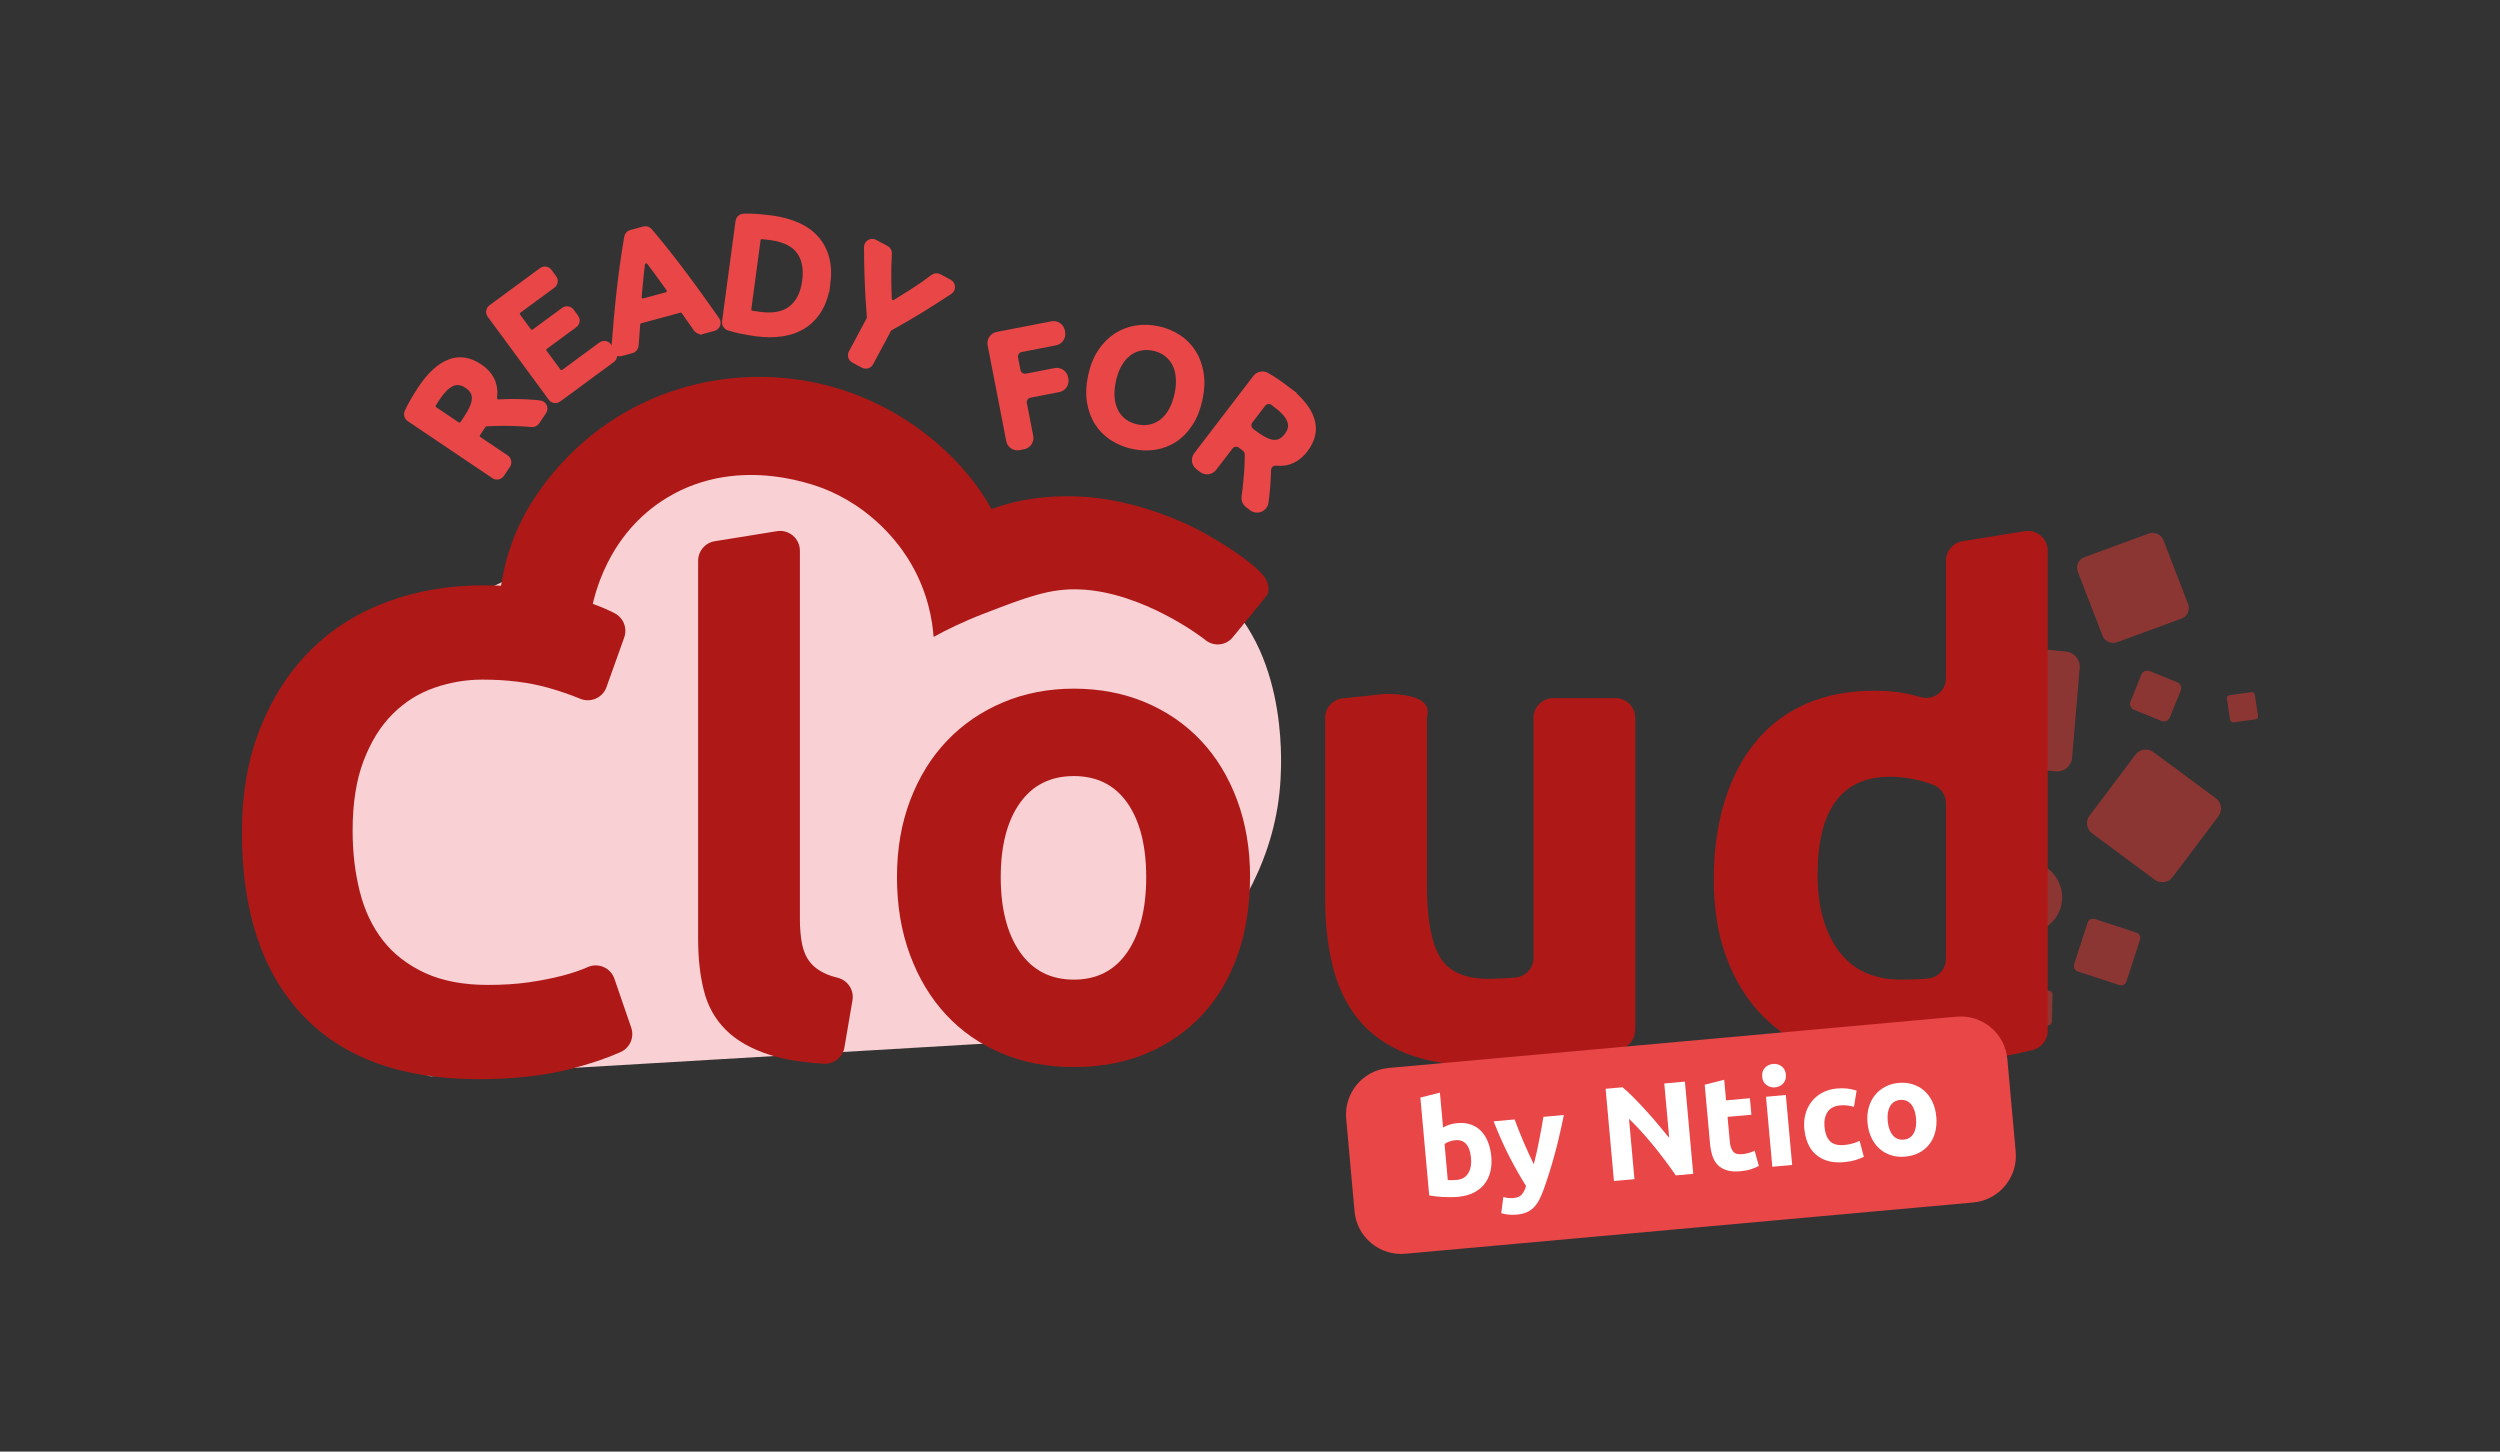 <svg width="248" height="144" viewBox="0 0 248 144" fill="none" xmlns="http://www.w3.org/2000/svg">
<rect x="0" y="0" width="248" height="144" fill="#333333" stroke="none"/>
<path d="M32.049 73.888C32.354 73.825 32.731 73.763 32.731 73.763C32.958 73.728 33.185 73.694 33.412 73.664C35.494 69.906 40.336 62.439 49.226 58.019C53.461 55.913 57.416 55.098 60.429 54.79C62.477 47.581 67.978 41.875 75.317 40.376C86.178 38.156 96.951 45.988 99.379 57.866C99.531 58.62 98.808 58.52 98.888 59.266C99.201 59.236 99.817 58.556 100.357 58.335C102.314 57.534 103.791 57.154 104.295 56.464C106.221 53.826 114.395 54.363 119.594 57.9C127.742 63.443 127.132 75.363 127.035 77.231C126.24 92.762 111.676 101.728 109.858 102.808C87.473 104.13 65.085 105.45 42.7 106.772C41.014 106.242 32.999 103.521 29.457 95.384C24.918 84.96 31.361 74.032 32.049 73.888Z" fill="#F9D0D4"/>
<path opacity="0.5" d="M207.096 91.518L205.752 95.667C205.658 95.958 205.827 96.273 206.126 96.373L210.225 97.712C210.527 97.812 210.849 97.654 210.943 97.363L212.287 93.214C212.381 92.923 212.215 92.604 211.913 92.507L207.814 91.168C207.512 91.069 207.191 91.227 207.096 91.518ZM200.417 98.172C200.217 98.166 200.051 98.322 200.046 98.521L199.982 101.237C199.976 101.437 200.134 101.603 200.334 101.611L203.177 101.708C203.377 101.714 203.543 101.559 203.549 101.359L203.613 98.646C203.618 98.446 203.46 98.28 203.261 98.272L200.417 98.175V98.172ZM202.18 58.485C202.352 58.46 202.465 58.304 202.44 58.133L202.085 55.807C202.061 55.636 201.9 55.516 201.731 55.541L199.317 55.874C199.148 55.896 199.031 56.054 199.056 56.226L199.411 58.551C199.436 58.723 199.597 58.842 199.766 58.817L202.18 58.485ZM197.576 87.613C196.834 89.439 197.737 91.534 199.597 92.288C201.454 93.042 203.563 92.174 204.305 90.345C205.048 88.516 204.145 86.424 202.285 85.667C200.425 84.91 198.319 85.781 197.576 87.61M206.769 55.275C206.187 55.489 205.896 56.132 206.118 56.711L208.565 63.047C208.79 63.626 209.444 63.919 210.026 63.706L216.408 61.361C216.99 61.148 217.281 60.505 217.06 59.926L214.612 53.59C214.388 53.011 213.734 52.717 213.152 52.931L206.769 55.275ZM203.926 76.519C204.752 76.596 205.478 75.998 205.547 75.183L206.306 66.25C206.376 65.436 205.763 64.709 204.935 64.632L195.888 63.778C195.063 63.7 194.336 64.299 194.267 65.114L193.508 74.046C193.438 74.861 194.051 75.587 194.88 75.665L203.928 76.519H203.926ZM211.844 74.858L207.282 80.92C206.866 81.474 206.985 82.261 207.551 82.68L213.739 87.258C214.305 87.677 215.1 87.566 215.519 87.011L220.081 80.95C220.496 80.396 220.377 79.609 219.812 79.19L213.623 74.612C213.058 74.193 212.262 74.304 211.844 74.858ZM215.97 67.68L213.257 66.577C212.93 66.444 212.559 66.597 212.429 66.921L211.345 69.59C211.215 69.911 211.373 70.28 211.7 70.413L214.413 71.516C214.74 71.649 215.111 71.497 215.242 71.175L216.325 68.506C216.455 68.185 216.298 67.816 215.97 67.683M221.145 68.969C220.99 68.991 220.884 69.135 220.906 69.291L221.231 71.413C221.256 71.569 221.4 71.68 221.555 71.657L223.758 71.353C223.914 71.33 224.022 71.186 223.997 71.031L223.672 68.908C223.647 68.753 223.503 68.642 223.348 68.664L221.142 68.969H221.145Z" fill="#E73A34"/>
<path d="M47.441 107.05C39.808 107.05 33.994 104.927 29.995 100.681C25.998 96.438 24 90.407 24 82.592C24 78.706 24.61 75.239 25.829 72.19C27.049 69.142 28.72 66.567 30.843 64.466C32.966 62.365 35.493 60.775 38.431 59.691C41.366 58.607 44.55 58.064 47.984 58.064C49.971 58.064 51.778 58.211 53.405 58.505C55.032 58.799 56.454 59.137 57.673 59.522C58.893 59.907 59.91 60.301 60.722 60.708C60.805 60.75 60.885 60.789 60.963 60.83C61.844 61.276 62.252 62.307 61.922 63.239L60.162 68.166C59.782 69.225 58.596 69.743 57.554 69.314C56.581 68.912 55.528 68.551 54.389 68.23C52.468 67.687 50.29 67.418 47.851 67.418C46.224 67.418 44.633 67.689 43.076 68.23C41.518 68.773 40.138 69.641 38.944 70.838C37.746 72.035 36.788 73.582 36.064 75.48C35.341 77.379 34.98 79.682 34.98 82.392C34.98 84.559 35.219 86.582 35.693 88.456C36.167 90.33 36.934 91.945 37.996 93.301C39.057 94.656 40.446 95.728 42.161 96.518C43.877 97.308 45.956 97.704 48.394 97.704C49.93 97.704 51.307 97.616 52.527 97.433C53.746 97.253 54.83 97.039 55.78 96.79C56.728 96.543 57.565 96.26 58.286 95.942C58.294 95.939 58.3 95.936 58.308 95.933C59.358 95.473 60.578 96.008 60.949 97.092L62.615 101.936C62.945 102.893 62.496 103.943 61.575 104.359C60.292 104.938 58.721 105.476 56.864 105.972C54.154 106.695 51.013 107.055 47.447 107.055L47.441 107.05Z" fill="#AE1917"/>
<path d="M83.773 103.89C83.604 104.874 82.725 105.575 81.73 105.52C79.585 105.395 77.786 105.098 76.337 104.633C74.508 104.048 73.061 103.222 72 102.161C70.938 101.099 70.215 99.813 69.832 98.3C69.447 96.787 69.256 95.082 69.256 93.184V55.625C69.256 54.663 69.954 53.843 70.905 53.688L77.077 52.693C78.269 52.502 79.35 53.422 79.35 54.63V91.15C79.35 92.053 79.416 92.868 79.552 93.588C79.688 94.312 79.948 94.921 80.331 95.418C80.713 95.914 81.267 96.321 81.991 96.637C82.301 96.773 82.659 96.889 83.061 96.983C84.078 97.222 84.743 98.197 84.565 99.225L83.77 103.887L83.773 103.89Z" fill="#AE1917"/>
<path d="M124.002 87.016C124.002 89.818 123.595 92.379 122.783 94.707C121.971 97.035 120.796 99.022 119.26 100.668C117.725 102.317 115.882 103.592 113.74 104.496C111.595 105.399 109.189 105.851 106.526 105.851C103.862 105.851 101.523 105.399 99.378 104.496C97.233 103.592 95.39 102.317 93.857 100.668C92.322 99.019 91.125 97.032 90.266 94.707C89.406 92.382 88.98 89.818 88.98 87.016C88.98 84.214 89.42 81.664 90.302 79.359C91.183 77.055 92.402 75.09 93.96 73.464C95.517 71.837 97.369 70.573 99.517 69.669C101.662 68.766 103.998 68.314 106.528 68.314C109.059 68.314 111.462 68.766 113.607 69.669C115.752 70.573 117.592 71.837 119.127 73.464C120.663 75.09 121.86 77.055 122.719 79.359C123.576 81.662 124.008 84.214 124.008 87.016H124.002ZM113.704 87.016C113.704 83.898 113.083 81.448 111.841 79.663C110.6 77.879 108.826 76.986 106.523 76.986C104.22 76.986 102.435 77.879 101.171 79.663C99.907 81.448 99.273 83.898 99.273 87.016C99.273 90.134 99.905 92.606 101.171 94.435C102.435 96.264 104.22 97.179 106.523 97.179C108.826 97.179 110.6 96.264 111.841 94.435C113.083 92.606 113.704 90.134 113.704 87.016Z" fill="#AE1917"/>
<path d="M162.212 102.172C162.212 103.078 161.591 103.865 160.71 104.078C159.261 104.428 157.551 104.757 155.572 105.071C152.861 105.5 150.015 105.714 147.036 105.714C144.056 105.714 141.49 105.306 139.481 104.494C137.471 103.682 135.878 102.54 134.706 101.071C133.53 99.605 132.696 97.854 132.2 95.82C131.701 93.788 131.455 91.551 131.455 89.112V71.223C131.455 70.139 132.333 69.26 133.417 69.26C134.742 69.119 136.064 68.978 137.388 68.834C139.134 68.834 141.094 69.069 141.545 70.153C141.737 70.608 141.551 71.054 141.551 71.22V87.89C141.551 91.141 141.981 93.491 142.84 94.935C143.696 96.382 145.301 97.103 147.651 97.103C148.372 97.103 149.142 97.069 149.954 97C150.087 96.989 150.217 96.978 150.345 96.967C151.354 96.875 152.124 96.027 152.124 95.016V71.217C152.124 70.134 153.003 69.255 154.086 69.255H160.258C161.342 69.255 162.218 70.134 162.218 71.217V102.163L162.212 102.172Z" fill="#AE1917"/>
<path d="M203.136 102.255C203.136 103.158 202.518 103.94 201.642 104.159C201.132 104.286 200.592 104.408 200.018 104.53C198.843 104.78 197.612 104.993 196.326 105.173C195.04 105.353 193.73 105.5 192.396 105.614C191.063 105.727 189.789 105.783 188.569 105.783C185.631 105.783 183.012 105.353 180.709 104.497C178.406 103.64 176.463 102.407 174.884 100.805C173.301 99.203 172.096 97.261 171.259 94.98C170.422 92.699 170.006 90.135 170.006 87.289C170.006 84.443 170.366 81.79 171.089 79.465C171.81 77.14 172.852 75.164 174.205 73.537C175.56 71.91 177.22 70.668 179.185 69.809C181.15 68.953 183.398 68.52 185.925 68.52C187.325 68.52 188.577 68.656 189.686 68.928C189.963 68.994 190.24 69.069 190.517 69.152C191.776 69.524 193.039 68.598 193.039 67.287V55.625C193.039 54.663 193.738 53.843 194.689 53.688L200.861 52.693C202.052 52.502 203.133 53.422 203.133 54.63V102.255H203.136ZM180.302 86.815C180.302 89.933 181 92.438 182.403 94.337C183.802 96.232 185.881 97.183 188.636 97.183C189.539 97.183 190.373 97.15 191.141 97.08C191.18 97.078 191.219 97.072 191.26 97.069C192.269 96.978 193.039 96.13 193.039 95.115V79.687C193.039 78.88 192.549 78.154 191.798 77.86C191.424 77.713 191.014 77.583 190.567 77.461C189.55 77.19 188.522 77.054 187.485 77.054C182.696 77.054 180.305 80.308 180.305 86.809L180.302 86.815Z" fill="#AE1917"/>
<path d="M194.087 100.855L137.748 105.942C135.194 106.173 133.311 108.43 133.542 110.983L134.371 120.166C134.602 122.72 136.859 124.603 139.412 124.372L195.751 119.285C198.305 119.054 200.188 116.797 199.957 114.244L199.128 105.06C198.897 102.507 196.64 100.624 194.087 100.855Z" fill="#E94647"/>
<path d="M147.938 114.756C147.988 115.31 147.952 115.82 147.83 116.283C147.708 116.746 147.506 117.15 147.229 117.494C146.949 117.838 146.594 118.118 146.159 118.328C145.726 118.539 145.222 118.672 144.651 118.725C144.413 118.747 144.163 118.758 143.903 118.758C143.642 118.758 143.385 118.752 143.13 118.741C142.875 118.727 142.631 118.708 142.398 118.68C142.165 118.652 141.957 118.619 141.777 118.583L140.901 108.88L142.839 108.387L143.152 111.846C143.362 111.729 143.584 111.632 143.817 111.56C144.05 111.485 144.302 111.436 144.576 111.413C145.07 111.369 145.513 111.413 145.907 111.552C146.3 111.691 146.638 111.904 146.924 112.198C147.206 112.491 147.436 112.855 147.608 113.287C147.78 113.719 147.891 114.21 147.941 114.753L147.938 114.756ZM145.926 114.883C145.812 113.617 145.289 113.024 144.355 113.11C144.152 113.129 143.956 113.173 143.762 113.243C143.568 113.315 143.412 113.395 143.299 113.484L143.62 117.062C143.717 117.07 143.842 117.075 143.994 117.075C144.144 117.075 144.307 117.067 144.485 117.051C145.023 117.003 145.411 116.782 145.649 116.385C145.887 115.992 145.981 115.49 145.926 114.883Z" fill="white"/>
<path d="M155.136 110.608C154.859 111.982 154.559 113.274 154.232 114.482C153.905 115.691 153.537 116.868 153.124 118.016C152.974 118.429 152.819 118.781 152.661 119.074C152.5 119.368 152.32 119.615 152.115 119.814C151.91 120.014 151.674 120.169 151.403 120.277C151.134 120.385 150.812 120.457 150.444 120.491C150.136 120.518 149.848 120.516 149.585 120.482C149.318 120.449 149.1 120.405 148.925 120.349L149.127 118.747C149.335 118.8 149.521 118.831 149.682 118.844C149.842 118.856 150.011 118.856 150.186 118.839C150.538 118.808 150.801 118.689 150.973 118.481C151.145 118.276 151.283 117.999 151.383 117.653C150.854 116.813 150.316 115.865 149.767 114.812C149.219 113.756 148.687 112.564 148.166 111.237L150.252 111.048C150.372 111.384 150.51 111.747 150.665 112.135C150.821 112.526 150.984 112.919 151.153 113.315C151.322 113.712 151.494 114.1 151.666 114.474C151.838 114.848 152.001 115.189 152.154 115.494C152.24 115.167 152.328 114.804 152.417 114.405C152.506 114.005 152.592 113.598 152.675 113.177C152.758 112.756 152.835 112.343 152.91 111.932C152.985 111.522 153.052 111.143 153.107 110.791L155.141 110.608H155.136Z" fill="white"/>
<path d="M166.244 116.605C165.56 115.611 164.828 114.635 164.049 113.676C163.271 112.717 162.453 111.819 161.597 110.982L162.137 116.974L160.103 117.157L159.277 108.008L160.954 107.856C161.27 108.119 161.624 108.449 162.015 108.837C162.406 109.228 162.805 109.646 163.212 110.093C163.62 110.539 164.027 111.004 164.435 111.487C164.842 111.969 165.224 112.434 165.585 112.881L165.097 107.482L167.142 107.296L167.968 116.445L166.239 116.6L166.244 116.605Z" fill="white"/>
<path d="M169.104 107.604L171.041 107.11L171.227 109.156L173.591 108.942L173.738 110.58L171.374 110.794L171.596 113.235C171.632 113.648 171.734 113.972 171.903 114.205C172.069 114.438 172.374 114.535 172.815 114.496C173.026 114.477 173.242 114.438 173.464 114.377C173.685 114.316 173.885 114.244 174.062 114.155L174.478 115.663C174.248 115.782 173.993 115.888 173.707 115.985C173.425 116.082 173.07 116.148 172.649 116.187C172.111 116.234 171.662 116.204 171.296 116.09C170.93 115.976 170.631 115.799 170.395 115.558C170.16 115.317 169.985 115.017 169.869 114.654C169.753 114.291 169.672 113.887 169.633 113.438L169.107 107.604H169.104Z" fill="white"/>
<path d="M177.158 106.598C177.191 106.958 177.099 107.252 176.886 107.482C176.673 107.709 176.407 107.836 176.088 107.867C175.769 107.897 175.486 107.817 175.234 107.631C174.982 107.446 174.841 107.171 174.807 106.811C174.774 106.451 174.866 106.157 175.079 105.927C175.292 105.7 175.559 105.572 175.877 105.542C176.196 105.511 176.479 105.592 176.731 105.777C176.983 105.963 177.124 106.237 177.158 106.598ZM177.781 115.563L175.813 115.741L175.187 108.798L177.155 108.621L177.781 115.563Z" fill="white"/>
<path d="M178.985 111.958C178.94 111.456 178.979 110.977 179.101 110.517C179.223 110.056 179.425 109.649 179.702 109.292C179.979 108.934 180.331 108.637 180.753 108.405C181.174 108.172 181.667 108.031 182.23 107.978C182.599 107.945 182.942 107.947 183.255 107.986C183.569 108.025 183.876 108.091 184.178 108.188L183.912 109.796C183.721 109.743 183.513 109.699 183.289 109.666C183.064 109.632 182.815 109.63 182.543 109.655C181.961 109.707 181.545 109.926 181.29 110.314C181.035 110.702 180.936 111.19 180.991 111.778C181.047 112.401 181.224 112.875 181.526 113.194C181.828 113.512 182.31 113.643 182.978 113.582C183.217 113.56 183.469 113.515 183.738 113.446C184.006 113.377 184.25 113.285 184.472 113.166L184.893 114.751C184.674 114.868 184.394 114.979 184.059 115.078C183.721 115.181 183.347 115.25 182.934 115.286C182.299 115.344 181.745 115.297 181.271 115.15C180.797 115.004 180.398 114.779 180.074 114.48C179.749 114.18 179.5 113.815 179.323 113.382C179.145 112.95 179.034 112.476 178.987 111.955L178.985 111.958Z" fill="white"/>
<path d="M192.08 110.76C192.13 111.306 192.096 111.814 191.977 112.279C191.861 112.747 191.667 113.155 191.395 113.504C191.123 113.853 190.788 114.133 190.386 114.347C189.984 114.56 189.524 114.69 189.003 114.737C188.493 114.785 188.019 114.737 187.587 114.599C187.152 114.46 186.772 114.244 186.445 113.95C186.118 113.657 185.849 113.291 185.642 112.853C185.434 112.415 185.306 111.922 185.256 111.378C185.206 110.832 185.248 110.328 185.378 109.862C185.509 109.397 185.711 108.995 185.988 108.649C186.262 108.305 186.6 108.025 187.002 107.812C187.404 107.598 187.853 107.468 188.344 107.424C188.834 107.379 189.314 107.424 189.746 107.562C190.181 107.701 190.561 107.914 190.888 108.205C191.215 108.496 191.484 108.856 191.692 109.291C191.9 109.724 192.027 110.214 192.077 110.76H192.08ZM190.073 110.941C190.018 110.334 189.854 109.868 189.58 109.541C189.305 109.214 188.945 109.073 188.496 109.114C188.047 109.156 187.715 109.361 187.501 109.729C187.285 110.101 187.205 110.589 187.26 111.195C187.316 111.802 187.482 112.274 187.759 112.609C188.036 112.944 188.402 113.091 188.851 113.05C189.3 113.008 189.63 112.8 189.838 112.42C190.048 112.044 190.126 111.55 190.07 110.943L190.073 110.941Z" fill="white"/>
<path d="M41.8 38.561C42.701 37.225 43.632 36.368 44.6 35.989C45.567 35.612 46.553 35.761 47.559 36.438C48.654 37.175 49.125 38.178 48.967 39.442C48.931 39.733 49.175 39.982 49.466 39.966C49.63 39.958 49.807 39.949 49.993 39.941C50.431 39.924 50.896 39.921 51.39 39.93C51.883 39.938 52.379 39.96 52.878 39.999C53.102 40.016 53.321 40.038 53.538 40.06C53.895 40.102 54.081 40.503 53.881 40.8L53.199 41.812C53.102 41.956 52.931 42.036 52.756 42.019C52.412 41.986 52.06 41.961 51.703 41.945C51.245 41.922 50.797 41.906 50.353 41.9C49.91 41.895 49.488 41.898 49.084 41.911C48.782 41.922 48.499 41.934 48.239 41.95C48.086 41.961 47.945 42.042 47.864 42.175C47.837 42.219 47.809 42.261 47.784 42.299C47.723 42.388 47.668 42.474 47.612 42.554L47.329 42.976C47.183 43.194 47.241 43.491 47.46 43.638L50.17 45.464C50.389 45.611 50.447 45.908 50.3 46.127L49.699 47.019C49.552 47.238 49.256 47.296 49.037 47.149L40.634 41.49C40.442 41.36 40.37 41.113 40.465 40.903C40.62 40.553 40.803 40.199 41.011 39.841C41.29 39.356 41.554 38.932 41.8 38.566V38.561ZM43.339 39.42C43.194 39.636 43.059 39.844 42.937 40.046C42.806 40.262 42.87 40.542 43.081 40.684L45.309 42.183C45.528 42.33 45.825 42.272 45.971 42.053L46.202 41.712C46.479 41.302 46.697 40.928 46.864 40.584C47.03 40.243 47.124 39.927 47.149 39.642C47.174 39.353 47.124 39.09 47.002 38.852C46.878 38.613 46.664 38.392 46.362 38.187C46.077 37.995 45.8 37.887 45.533 37.862C45.265 37.837 45.007 37.884 44.755 38.009C44.505 38.131 44.261 38.314 44.026 38.558C43.79 38.802 43.563 39.087 43.341 39.417L43.339 39.42Z" fill="#E94647" stroke="#E94647" stroke-width="0.687" stroke-miterlimit="10"/>
<path d="M54.71 39.445L48.662 31.222C48.507 31.011 48.551 30.712 48.765 30.557L53.77 26.876C53.981 26.721 54.28 26.765 54.435 26.979L54.892 27.6C55.048 27.81 55.003 28.11 54.79 28.265L51.417 30.745C51.206 30.901 51.159 31.2 51.315 31.41L52.382 32.863C52.537 33.073 52.836 33.12 53.047 32.965L55.965 30.82C56.176 30.665 56.475 30.709 56.63 30.923L57.068 31.518C57.223 31.729 57.179 32.029 56.965 32.184L54.047 34.329C53.837 34.484 53.789 34.783 53.945 34.994L55.316 36.859C55.472 37.07 55.771 37.117 55.982 36.962L59.665 34.254C59.876 34.099 60.175 34.143 60.33 34.356L60.787 34.977C60.943 35.188 60.898 35.487 60.685 35.642L55.366 39.553C55.156 39.708 54.856 39.664 54.701 39.45L54.71 39.445Z" fill="#E94647" stroke="#E94647" stroke-width="0.687" stroke-miterlimit="10"/>
<path d="M69.65 32.794C69.454 32.846 69.249 32.769 69.132 32.602C68.933 32.314 68.733 32.029 68.528 31.746C68.323 31.463 68.121 31.175 67.921 30.878C67.808 30.709 67.6 30.632 67.403 30.684L63.512 31.743C63.315 31.796 63.174 31.97 63.163 32.175C63.14 32.533 63.115 32.888 63.088 33.237C63.06 33.583 63.035 33.93 63.007 34.273C62.993 34.476 62.852 34.645 62.658 34.698L61.597 34.986C61.278 35.072 60.973 34.817 60.998 34.49C61.073 33.486 61.15 32.544 61.231 31.666C61.328 30.593 61.433 29.576 61.541 28.611C61.652 27.647 61.771 26.724 61.899 25.846C62.012 25.067 62.134 24.294 62.267 23.526C62.298 23.343 62.434 23.196 62.614 23.149L63.897 22.8C64.074 22.75 64.266 22.811 64.388 22.952C64.892 23.545 65.391 24.149 65.881 24.765C66.438 25.46 67.007 26.195 67.591 26.971C68.176 27.747 68.783 28.573 69.415 29.446C69.933 30.161 70.479 30.934 71.056 31.76C71.244 32.031 71.108 32.406 70.79 32.492L69.653 32.802L69.65 32.794ZM64.487 25.968C64.23 25.627 63.686 25.773 63.634 26.198C63.592 26.536 63.553 26.899 63.512 27.287C63.44 27.96 63.373 28.675 63.309 29.432C63.282 29.762 63.589 30.019 63.908 29.933L66.139 29.326C66.458 29.241 66.594 28.861 66.402 28.592C65.962 27.971 65.538 27.384 65.13 26.832C64.9 26.522 64.684 26.233 64.484 25.97L64.487 25.968Z" fill="#E94647" stroke="#E94647" stroke-width="0.687" stroke-miterlimit="10"/>
<path d="M82.022 28.19C81.895 29.149 81.632 29.961 81.241 30.629C80.847 31.297 80.346 31.829 79.733 32.231C79.121 32.63 78.414 32.893 77.613 33.018C76.809 33.143 75.942 33.143 75.005 33.018C74.559 32.957 74.055 32.871 73.498 32.757C73.076 32.672 72.674 32.566 72.292 32.441C72.073 32.369 71.937 32.153 71.968 31.926L73.306 21.954C73.337 21.727 73.525 21.552 73.755 21.541C74.16 21.522 74.581 21.53 75.016 21.564C75.596 21.608 76.108 21.66 76.554 21.721C77.48 21.846 78.311 22.068 79.049 22.389C79.786 22.711 80.396 23.14 80.883 23.675C81.368 24.213 81.715 24.853 81.917 25.602C82.12 26.35 82.156 27.212 82.025 28.193L82.022 28.19ZM74.188 30.632C74.154 30.887 74.326 31.125 74.581 31.164C74.581 31.164 74.584 31.164 74.587 31.164C74.778 31.194 75.038 31.233 75.368 31.277C76.721 31.458 77.774 31.253 78.531 30.654C79.287 30.058 79.75 29.141 79.916 27.907C80.085 26.652 79.888 25.646 79.331 24.887C78.772 24.13 77.813 23.659 76.449 23.476C76.122 23.431 75.848 23.401 75.62 23.379C75.365 23.357 75.141 23.537 75.108 23.789L74.19 30.629L74.188 30.632Z" fill="#E94647" stroke="#E94647" stroke-width="0.687" stroke-miterlimit="10"/>
<path d="M88.123 29.661C88.14 30.024 88.536 30.241 88.847 30.049C89.423 29.698 89.997 29.337 90.57 28.971C91.28 28.517 91.962 28.043 92.613 27.547C92.763 27.436 92.96 27.419 93.126 27.505L94.143 28.051C94.459 28.22 94.484 28.669 94.182 28.869C93.328 29.434 92.463 29.988 91.588 30.532C90.523 31.191 89.418 31.837 88.273 32.469C88.193 32.513 88.126 32.58 88.085 32.66L86.308 35.978C86.183 36.21 85.895 36.296 85.662 36.172L84.712 35.664C84.479 35.54 84.393 35.252 84.518 35.019L86.28 31.726C86.322 31.646 86.341 31.554 86.336 31.466C86.23 30.152 86.156 28.866 86.111 27.608C86.075 26.574 86.056 25.543 86.053 24.518C86.053 24.157 86.438 23.927 86.754 24.099L87.885 24.703C88.049 24.792 88.145 24.967 88.134 25.152C88.085 25.97 88.062 26.796 88.071 27.633C88.076 28.309 88.093 28.982 88.123 29.659V29.661Z" fill="#E94647" stroke="#E94647" stroke-width="0.687" stroke-miterlimit="10"/>
<path d="M100.156 43.682L98.311 34.196C98.227 33.766 98.507 33.348 98.94 33.264L104.363 32.211C104.793 32.128 105.211 32.408 105.295 32.84L105.322 32.987C105.405 33.417 105.126 33.836 104.693 33.919L101.279 34.584C100.849 34.667 100.566 35.085 100.65 35.515L100.896 36.776C100.979 37.206 101.398 37.488 101.827 37.405L104.685 36.851C105.114 36.768 105.533 37.048 105.616 37.48L105.644 37.627C105.727 38.056 105.447 38.475 105.015 38.558L102.157 39.112C101.728 39.196 101.445 39.614 101.528 40.044L102.16 43.297C102.243 43.727 101.963 44.145 101.531 44.228L101.082 44.317C100.652 44.4 100.234 44.12 100.151 43.688L100.156 43.682Z" fill="#E94647" stroke="#E94647" stroke-width="0.687" stroke-miterlimit="10"/>
<path d="M118.946 39.611C118.741 40.554 118.42 41.352 117.982 42.011C117.544 42.671 117.034 43.187 116.446 43.563C115.859 43.94 115.219 44.179 114.52 44.281C113.822 44.384 113.107 44.356 112.378 44.195C111.649 44.037 110.984 43.763 110.388 43.378C109.789 42.992 109.304 42.508 108.928 41.92C108.551 41.335 108.298 40.651 108.171 39.869C108.043 39.087 108.079 38.226 108.285 37.283C108.49 36.341 108.814 35.546 109.255 34.894C109.695 34.243 110.216 33.727 110.812 33.348C111.411 32.968 112.059 32.727 112.758 32.624C113.456 32.522 114.166 32.55 114.883 32.705C115.604 32.863 116.258 33.132 116.851 33.517C117.444 33.902 117.926 34.39 118.303 34.98C118.678 35.571 118.932 36.255 119.06 37.031C119.19 37.807 119.151 38.666 118.946 39.608V39.611ZM110.363 37.741C110.233 38.345 110.186 38.907 110.227 39.431C110.269 39.955 110.391 40.421 110.596 40.825C110.801 41.23 111.084 41.571 111.444 41.851C111.804 42.128 112.239 42.322 112.747 42.433C113.243 42.541 113.714 42.544 114.157 42.441C114.601 42.338 115 42.144 115.355 41.862C115.709 41.579 116.014 41.208 116.269 40.748C116.524 40.288 116.718 39.755 116.848 39.154C116.979 38.55 117.026 37.987 116.984 37.463C116.943 36.94 116.821 36.474 116.616 36.069C116.41 35.665 116.128 35.324 115.767 35.044C115.407 34.767 114.978 34.573 114.482 34.465C113.974 34.354 113.498 34.351 113.054 34.454C112.611 34.556 112.212 34.753 111.854 35.038C111.497 35.327 111.192 35.698 110.94 36.153C110.685 36.607 110.493 37.136 110.36 37.738L110.363 37.741Z" fill="#E94647" stroke="#E94647" stroke-width="0.687" stroke-miterlimit="10"/>
<path d="M127.633 38.647C128.921 39.633 129.728 40.625 130.049 41.62C130.371 42.615 130.16 43.599 129.417 44.572C128.677 45.536 127.749 45.966 126.632 45.852C126.166 45.805 125.753 46.154 125.745 46.623C125.745 46.684 125.745 46.745 125.742 46.809C125.731 47.249 125.706 47.718 125.668 48.214C125.629 48.71 125.576 49.206 125.507 49.708C125.501 49.749 125.496 49.793 125.49 49.835C125.404 50.434 124.7 50.716 124.221 50.348L123.808 50.032C123.578 49.857 123.464 49.572 123.506 49.286C123.547 48.998 123.586 48.704 123.619 48.405C123.669 47.948 123.714 47.496 123.747 47.05C123.78 46.606 123.802 46.179 123.813 45.772C123.819 45.528 123.825 45.295 123.825 45.079C123.825 44.83 123.705 44.594 123.506 44.444C123.42 44.378 123.34 44.317 123.262 44.256L123.107 44.137C122.758 43.871 122.259 43.937 121.993 44.284L120.371 46.401C120.105 46.75 119.606 46.817 119.257 46.548L118.894 46.271C118.545 46.005 118.478 45.506 118.747 45.157L124.603 37.508C124.842 37.194 125.274 37.103 125.618 37.294C125.878 37.438 126.141 37.599 126.405 37.774C126.876 38.087 127.286 38.378 127.638 38.647H127.633ZM126.674 40.14C126.557 40.052 126.444 39.966 126.33 39.885C125.981 39.633 125.493 39.703 125.232 40.046L123.96 41.706C123.694 42.056 123.761 42.554 124.107 42.82L124.185 42.881C124.581 43.184 124.944 43.43 125.28 43.616C125.612 43.804 125.925 43.918 126.211 43.962C126.499 44.004 126.765 43.971 127.015 43.862C127.261 43.752 127.5 43.552 127.721 43.258C127.932 42.984 128.057 42.712 128.101 42.444C128.142 42.175 128.109 41.911 128.001 41.651C127.893 41.39 127.724 41.135 127.494 40.883C127.264 40.631 126.99 40.384 126.671 40.14H126.674Z" fill="#E94647" stroke="#E94647" stroke-width="0.687" stroke-miterlimit="10"/>
<path d="M49.786 64.89C52.705 65.411 55.623 65.929 58.541 66.45C58.334 65.095 58.181 63.038 58.65 60.624C58.891 59.391 60.127 53.053 66.138 49.392C73.452 44.938 81.453 48.333 82.343 48.729C87.32 50.938 89.737 54.815 90.374 55.91C92.084 58.856 92.5 61.622 92.614 63.177C93.792 62.537 95.496 61.68 97.636 60.857C101.882 59.225 104.168 58.346 107.147 58.471C113.369 58.734 119.286 63.243 119.547 63.465C119.577 63.493 119.749 63.645 120.024 63.764C120.176 63.831 120.428 63.917 120.747 63.928C120.946 63.934 121.282 63.911 121.636 63.739C121.933 63.595 122.124 63.407 122.232 63.282C122.41 63.069 122.587 62.853 122.767 62.636C123.729 61.472 124.674 60.308 125.602 59.15C125.622 59.128 125.65 59.092 125.677 59.045C125.927 58.643 125.824 58.177 125.78 57.986C125.677 57.551 125.456 57.254 125.389 57.168C124.292 55.744 120.971 53.76 120.971 53.76C119.619 52.95 119.056 52.659 118.823 52.537C118.458 52.349 117.607 51.922 116.47 51.456C114.372 50.594 112.66 50.159 112.214 50.048C111.163 49.788 109.351 49.35 106.923 49.248C103.525 49.103 101.036 49.708 100.454 49.855C99.587 50.073 98.872 50.315 98.359 50.506C98.137 50.104 97.808 49.536 97.367 48.879C96.876 48.145 94.817 45.154 90.979 42.416C87.329 39.813 83.9 38.746 82.592 38.381C76.669 36.723 71.695 37.546 69.68 37.976C64.918 38.993 61.471 41.088 59.453 42.574C58.505 43.272 53.106 47.349 50.754 53.926C49.858 56.431 49.614 58.709 49.578 59.083C49.371 61.137 49.495 62.897 49.684 64.216L49.786 64.887V64.89Z" fill="#AE1917"/>
</svg>
